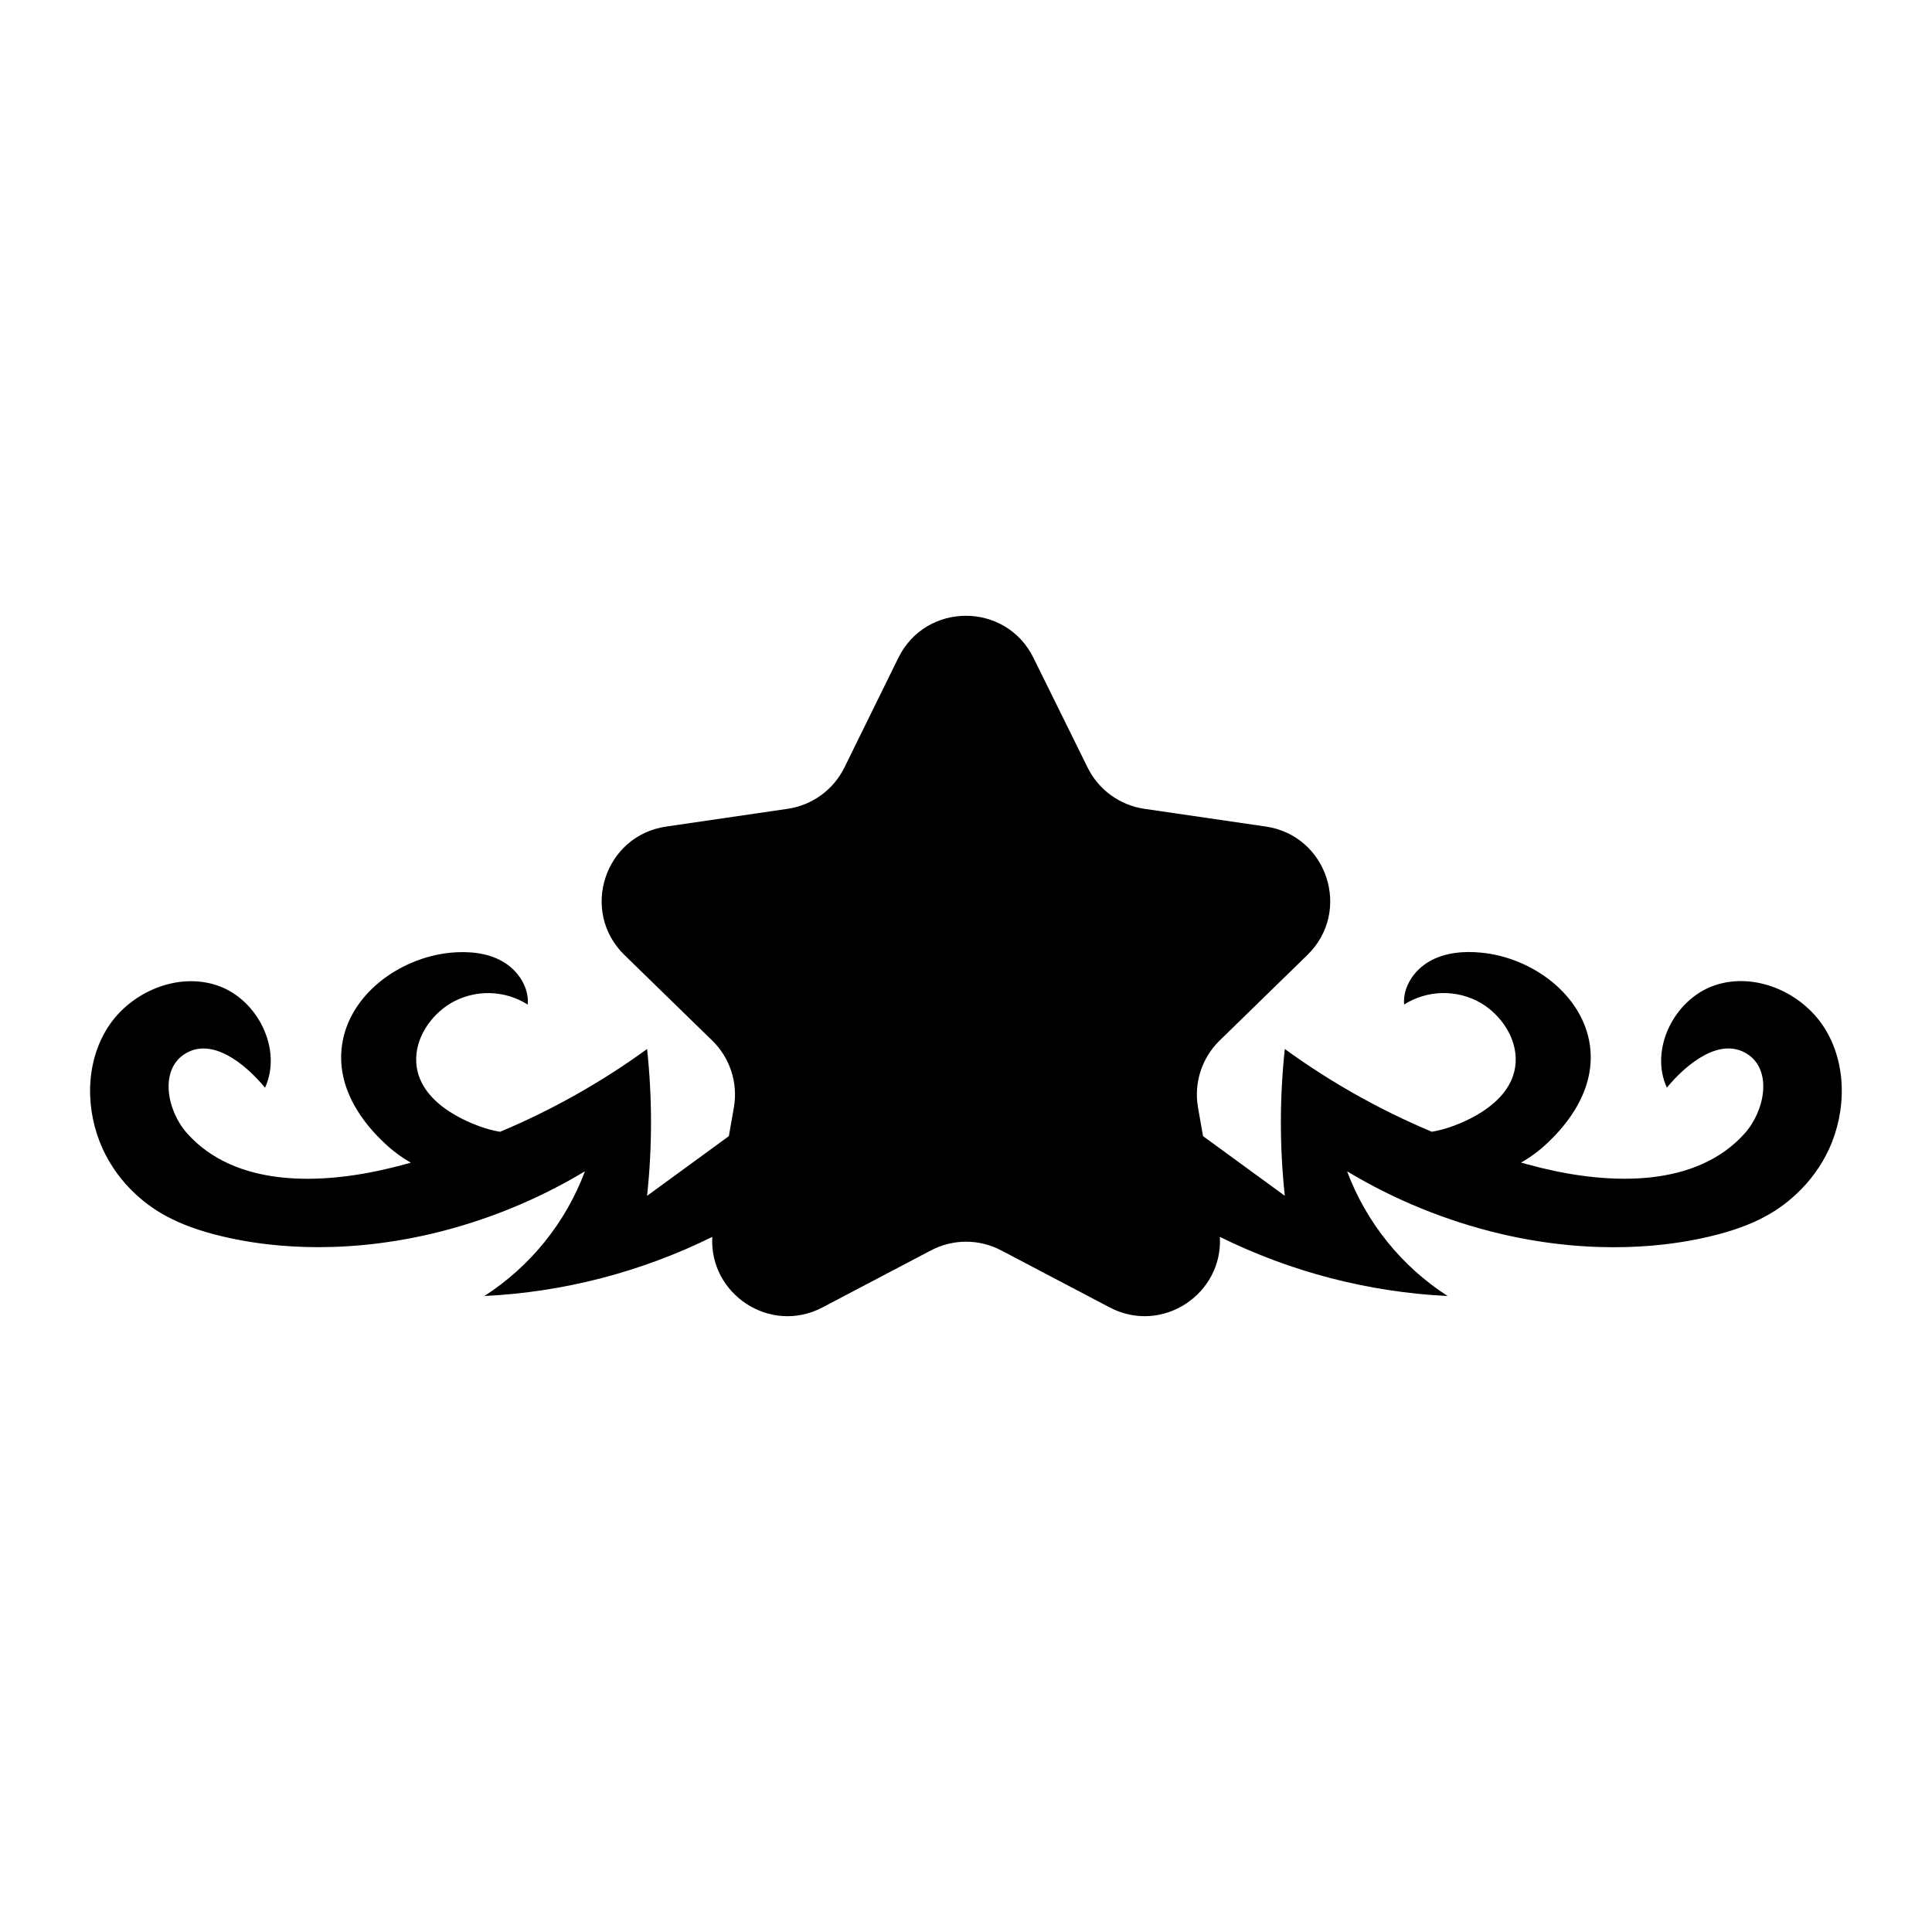<?xml version="1.0" encoding="UTF-8"?>
<!-- Uploaded to: SVG Repo, www.svgrepo.com, Generator: SVG Repo Mixer Tools -->
<svg fill="#000000" width="800px" height="800px" version="1.1" viewBox="144 144 512 512" xmlns="http://www.w3.org/2000/svg">
 <path d="m627.41 416.27c-6.047-9.438-18.535-14.777-29.121-11.098-10.586 3.68-17.219 16.879-12.555 27.07 5.375-6.508 14.148-13.477 21.281-8.941 6.766 4.301 4.703 15.113-0.672 21.086-12.809 14.281-35.312 13.656-53.953 9.109-1.793-0.449-3.559-0.91-5.309-1.383 2.555-1.457 4.918-3.223 7.047-5.254 2.578-2.457 13.105-12.469 11.211-25.863-1.895-13.395-15.234-23.207-28.758-24.531-4.703-0.457-9.598-0.047-13.691 2.258-4.09 2.305-7.168 6.805-6.785 11.488 3.031-1.918 6.527-2.965 10.113-3.039 3.582-0.07 7.117 0.836 10.223 2.629 5.285 3.137 9.641 9.285 9.215 15.859-0.766 11.848-16.52 16.793-18.352 17.344-1.262 0.391-2.551 0.699-3.856 0.922-13.793-5.781-26.867-13.141-38.961-21.934-1.387 12.93-1.387 25.977 0 38.906l-21.672-15.812-1.344-7.664c-1.109-6.477 1.039-13.082 5.746-17.668l23.254-22.672c11.848-11.547 5.312-31.668-11.059-34.043l-32.113-4.688c-6.508-0.938-12.137-5.019-15.055-10.91l-14.375-29.125c-7.32-14.832-28.469-14.832-35.789 0l-14.324 29.125c-2.918 5.891-8.547 9.973-15.055 10.91l-32.148 4.699c-16.371 2.379-22.906 22.496-11.062 34.043l23.262 22.672v0.004c4.703 4.586 6.852 11.191 5.742 17.664l-1.344 7.664-21.672 15.812 0.004 0.004c1.387-12.934 1.387-25.977 0-38.91-12.098 8.793-25.172 16.156-38.961 21.934-1.305-0.219-2.594-0.527-3.856-0.922-1.832-0.578-17.586-5.496-18.352-17.344-0.422-6.578 3.93-12.723 9.215-15.859 3.106-1.789 6.641-2.699 10.223-2.629 3.586 0.074 7.082 1.125 10.109 3.039 0.383-4.703-2.688-9.184-6.785-11.488-4.098-2.305-9.016-2.688-13.691-2.258-13.523 1.344-26.871 11.082-28.758 24.531-1.887 13.449 8.633 23.402 11.211 25.863h0.004c2.125 2.035 4.492 3.801 7.047 5.254-1.762 0.484-3.527 0.945-5.309 1.383-18.641 4.547-41.145 5.172-53.953-9.109-5.375-5.973-7.438-16.793-0.672-21.086 7.133-4.535 15.895 2.434 21.281 8.941 4.66-10.184-1.961-23.422-12.555-27.066-10.594-3.641-23.09 1.66-29.121 11.098s-5.984 22.012-1.344 32.195v0.004c2.094 4.531 5.062 8.605 8.734 11.992 5.367 4.984 12.48 8.98 25.242 11.688 7.727 1.645 27.32 4.902 53.355-1.25h0.004c14.25-3.394 27.898-8.961 40.457-16.504-5.094 13.594-14.438 25.18-26.641 33.043 20.992-1.023 41.551-6.359 60.395-15.672-0.859 15.113 15.289 26.012 29.215 18.688l28.75-15.113c5.816-3.059 12.766-3.059 18.582 0l28.75 15.113c13.926 7.32 30.074-3.574 29.215-18.688 18.832 9.309 39.375 14.645 60.355 15.672-12.203-7.863-21.543-19.449-26.641-33.043 12.566 7.555 26.223 13.129 40.488 16.523 26.035 6.152 45.633 2.894 53.355 1.25 12.762-2.688 19.852-6.719 25.156-11.707 3.672-3.387 6.637-7.461 8.734-11.992 4.668-10.195 4.715-22.777-1.316-32.215z"/>
</svg>